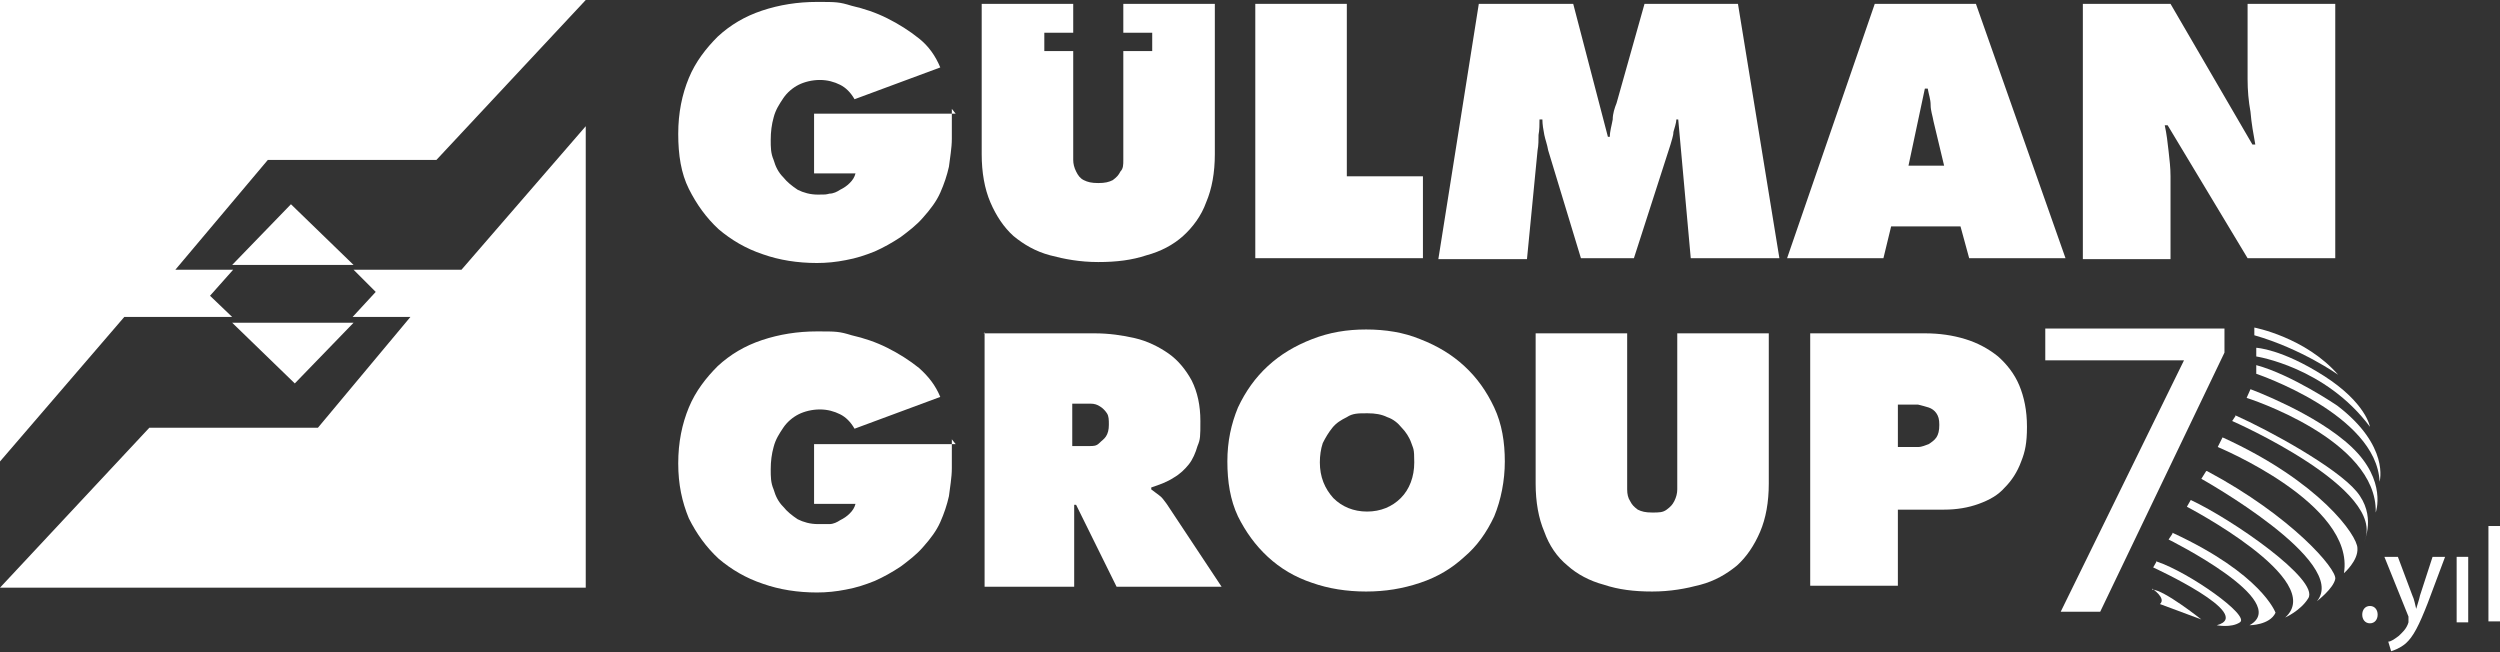 <?xml version="1.0" encoding="UTF-8"?>
<svg id="Layer_1" xmlns="http://www.w3.org/2000/svg" version="1.1" viewBox="0 0 259.5 67.7">
  <rect x="0" y="0" width="259.5" height="67.7" fill="#333333" stroke="none"/>
  <!-- Generator: Adobe Illustrator 29.1.0, SVG Export Plug-In . SVG Version: 2.1.0 Build 142)  -->
  <defs>
    <style>
      .st0 {
        fill: #fff;
      }
    </style>
  </defs>
  <path class="st0" d="M98.8,11.3v3.1c0,1-.2,2-.3,2.9-.2.9-.5,1.8-.9,2.7-.4.9-1,1.7-1.8,2.6-.7.8-1.5,1.4-2.3,2-.9.6-1.8,1.1-2.7,1.5-1,.4-1.9.7-3,.9-1,.2-2,.3-3,.3-2,0-3.9-.3-5.6-.9-1.8-.6-3.3-1.5-4.6-2.6-1.3-1.2-2.3-2.6-3.1-4.2s-1.1-3.5-1.1-5.7.4-4.1,1.1-5.8c.7-1.7,1.8-3.1,3-4.3,1.3-1.2,2.8-2.1,4.6-2.7,1.8-.6,3.7-.9,5.7-.9s2.3,0,3.6.4c1.3.3,2.5.7,3.7,1.3s2.3,1.3,3.3,2.1c1,.8,1.7,1.8,2.2,3l-8.9,3.3c-.4-.7-.9-1.2-1.5-1.5s-1.3-.5-2.1-.5-1.6.2-2.2.5-1.2.8-1.6,1.4c-.4.6-.8,1.2-1,2-.2.7-.3,1.5-.3,2.3s0,1.4.3,2.1c.2.7.5,1.3,1,1.8.4.5.9.9,1.5,1.3.6.3,1.3.5,2.1.5s.8,0,1.2-.1c.4,0,.8-.2,1.1-.4.4-.2.7-.4,1-.7.3-.3.5-.6.6-1h-4.3v-6.2h14.7l-.4-.5Z"/>
  <polygon class="st0" points="130.3 .4 139.8 .4 139.8 18.3 147.7 18.3 147.7 26.8 130.3 26.8 130.3 .4"/>
  <path class="st0" d="M153.5.4h9.8l3.6,13.8h.2c0-.6.2-1.2.3-1.8,0-.6.2-1.2.4-1.7l2.9-10.3h9.7l4.3,26.4h-9.2l-1.3-14.4h-.2c0,.4-.2.9-.3,1.3,0,.4-.2.9-.3,1.3l-3.8,11.8h-5.5l-3.4-11.2c-.1-.6-.3-1.1-.4-1.6-.1-.5-.2-1.1-.2-1.6h-.3c0,.5,0,1.1-.1,1.6,0,.5,0,1.1-.1,1.6l-1.1,11.3h-9.2L153.5.4Z"/>
  <path class="st0" d="M195.5,26.8h-10L194.6.4h10.5l9.3,26.4h-10l-.9-3.3h-7.2l-.8,3.3h0ZM201.8,17.2l-1.1-4.6c-.1-.6-.3-1.1-.3-1.7s-.2-1.1-.3-1.7h-.3l-1.7,8h3.8,0Z"/>
  <path class="st0" d="M216.2.4h9.1l8.5,14.6h.3c-.2-1.1-.4-2.2-.5-3.4-.2-1.1-.3-2.2-.3-3.4V.4h9.1v26.4h-9.1l-8.3-13.8h-.3c.2.9.3,1.8.4,2.7.1.9.2,1.7.2,2.6v8.6h-9.1V.4h0Z"/>
  <path class="st0" d="M98.8,45.5v3.1c0,1-.2,2-.3,2.9-.2.9-.5,1.8-.9,2.7s-1,1.7-1.8,2.6c-.7.8-1.5,1.4-2.3,2-.9.6-1.8,1.1-2.7,1.5-1,.4-1.9.7-3,.9-1,.2-2,.3-3,.3-2,0-3.9-.3-5.6-.9-1.8-.6-3.3-1.5-4.6-2.6-1.3-1.2-2.3-2.6-3.1-4.2-.7-1.7-1.1-3.5-1.1-5.7s.4-4.1,1.1-5.8,1.8-3.1,3-4.3c1.3-1.2,2.8-2.1,4.6-2.7,1.8-.6,3.7-.9,5.7-.9s2.3,0,3.6.4c1.3.3,2.5.7,3.7,1.3s2.3,1.3,3.3,2.1c1,.9,1.7,1.8,2.2,3l-8.9,3.3c-.4-.7-.9-1.2-1.5-1.5s-1.3-.5-2.1-.5-1.6.2-2.2.5-1.2.8-1.6,1.4c-.4.6-.8,1.2-1,2-.2.7-.3,1.5-.3,2.3s0,1.4.3,2.1c.2.7.5,1.3,1,1.8.4.5.9.9,1.5,1.3.6.3,1.3.5,2.1.5s.8,0,1.2,0c.4,0,.8-.2,1.1-.4.4-.2.7-.4,1-.7s.5-.6.6-1h-4.3v-6.2h14.7l-.4-.5Z"/>
  <path class="st0" d="M102.1,34.6h11.5c1.5,0,2.9.2,4.2.5,1.3.3,2.5.9,3.5,1.6,1,.7,1.8,1.7,2.4,2.8.6,1.2.9,2.6.9,4.2s0,1.9-.3,2.6c-.2.7-.5,1.4-.9,1.9s-.9,1-1.6,1.4c-.6.4-1.4.7-2.3,1v.2c.3.2.5.4.8.6.3.2.5.5.8.9l5.7,8.6h-10.9l-4.2-8.5h-.2v8.5h-9.3v-26.4h0ZM111.3,46.3h1.8c.4,0,.7,0,1-.3s.5-.4.7-.7.3-.7.3-1.2,0-.9-.2-1.2-.4-.5-.7-.7c-.3-.2-.6-.3-1-.3h-1.9v4.5h0Z"/>
  <path class="st0" d="M141.8,34.2c2,0,3.9.3,5.6,1,1.8.7,3.3,1.6,4.6,2.8s2.3,2.6,3.1,4.3,1.1,3.6,1.1,5.6-.4,4-1.1,5.7c-.8,1.7-1.8,3.1-3.1,4.2-1.3,1.2-2.8,2.1-4.6,2.7-1.8.6-3.6.9-5.6.9s-3.9-.3-5.6-.9c-1.8-.6-3.3-1.5-4.6-2.7s-2.3-2.6-3.1-4.2c-.8-1.7-1.1-3.6-1.1-5.7s.4-3.9,1.1-5.6c.8-1.7,1.8-3.1,3.1-4.3s2.8-2.1,4.6-2.8,3.6-1,5.6-1M141.8,42.9c-.8,0-1.4,0-2,.4-.6.3-1.1.6-1.5,1.1s-.7,1-1,1.6c-.2.6-.3,1.3-.3,2,0,1.5.5,2.7,1.4,3.7.9.9,2.1,1.4,3.5,1.4s2.6-.5,3.5-1.4,1.4-2.2,1.4-3.7-.1-1.4-.3-2-.6-1.2-1-1.6c-.4-.5-.9-.9-1.5-1.1-.6-.3-1.3-.4-2-.4"/>
  <path class="st0" d="M183.6,34.6v15.6c0,1.9-.3,3.6-.9,5-.6,1.4-1.4,2.6-2.4,3.5-1.1.9-2.3,1.6-3.8,2s-3.1.7-5,.7-3.5-.2-5-.7c-1.5-.4-2.8-1.1-3.8-2-1.1-.9-1.9-2.1-2.4-3.5-.6-1.4-.9-3.1-.9-5v-15.6h9.5v16.2c0,.5.1.9.3,1.2.2.4.4.6.8.9.4.2.8.3,1.5.3s1.1,0,1.5-.3.6-.5.8-.9.3-.8.3-1.2v-16.2h9.5,0Z"/>
  <path class="st0" d="M187.8,34.6h12c1.5,0,2.9.2,4.2.6s2.4,1,3.4,1.8c.9.8,1.7,1.8,2.2,3s.8,2.6.8,4.3-.2,2.6-.6,3.6c-.4,1.1-1,2-1.7,2.7-.7.8-1.6,1.3-2.7,1.7-1.1.4-2.3.6-3.6.6h-4.8v7.9h-9.1v-26.4.2ZM197,46.4h2.1c.4,0,.8-.2,1.1-.3.3-.2.6-.4.8-.7s.3-.7.3-1.3-.1-.9-.3-1.2-.5-.5-.8-.6-.7-.2-1.1-.3h-2.1v4.6-.2Z"/>
  <path class="st0" d="M116.6.4v3h3v1.9h-3v11.3c0,.5,0,.9-.3,1.2-.2.4-.4.6-.8.9-.4.2-.8.3-1.5.3s-1.1-.1-1.5-.3c-.4-.2-.6-.5-.8-.9-.2-.4-.3-.8-.3-1.2V5.3h-3v-1.9h3V.4h-9.5v15.6c0,1.9.3,3.6.9,5s1.4,2.6,2.4,3.5c1.1.9,2.3,1.6,3.8,2s3.1.7,5,.7,3.5-.2,5-.7c1.5-.4,2.8-1.1,3.8-2s1.9-2.1,2.4-3.5c.6-1.4.9-3.1.9-5V.4h-9.5Z"/>
  <polygon class="st0" points="60.8 61 0 61 15.5 44.4 33 44.4 42.6 32.9 36.6 32.9 39 30.3 36.7 28 47.9 28 60.8 13.1 60.8 61"/>
  <polygon class="st0" points="0 0 60.8 0 45.3 16.6 27.8 16.6 18.2 28 24.2 28 21.8 30.7 24.1 32.9 12.9 32.9 0 47.9 0 0"/>
  <polygon class="st0" points="24.1 27.5 30.2 21.2 36.7 27.5 24.1 27.5"/>
  <polygon class="st0" points="36.7 33.5 30.6 39.8 24.1 33.5 36.7 33.5"/>
  <path class="st0" d="M230.9,34v2.6l-12.9,26.9h-4.1l12.8-26.1h-14.4v-3.3h18.6,0Z"/>
  <path class="st0" d="M234,34.8v-.8s5.3,1,8.7,4.9c0,0-3.8-2.7-8.7-4.1"/>
  <path class="st0" d="M234.2,36.1v.9s7.2,1.1,11.8,7.3c0,0-.4-2.5-4.8-5.3-4.4-2.8-7-2.9-7-2.9"/>
  <path class="st0" d="M234.2,37.9v.9s12.5,4.2,12.8,11.2c0,0,1.1-3.7-4.4-7.9,0,0-4.7-3.2-8.4-4.2"/>
  <path class="st0" d="M233.6,40.4l-.4.9s13.6,4.3,13.4,11.9c0,0,1.2-3.3-2.5-6.8s-10.5-6-10.5-6"/>
  <path class="st0" d="M232.1,43.1l-.4.6s16.2,7.1,13.7,12.5c0,0,1.3-2.7-.8-5.2s-9-6.3-12.6-7.9"/>
  <path class="st0" d="M230.7,45.4l-.5,1s14.3,5.9,13.1,13.1c0,0,1.5-1.3,1.4-2.6,0-1.3-3.9-6.9-14-11.5"/>
  <path class="st0" d="M229,48.9l-.5.8s15.4,8.6,12,12.7c0,0,1.7-1.3,1.9-2.3s-4.5-6.5-13.3-11.2"/>
  <path class="st0" d="M227.4,51.9l-.4.7s14.6,7.6,10.2,11.5c0,0,1.6-.7,2.4-2,1.2-1.9-7.9-8.2-12.2-10.2"/>
  <path class="st0" d="M225.5,55.4l-.4.6s12.9,6.4,8.4,8.9c0,0,2.1,0,2.7-1.3,0,0-1.4-4-10.7-8.3"/>
  <path class="st0" d="M223.9,58.2l-.4.7s10.7,4.9,6.6,6c0,0,1.5.3,2.4-.3,1.1-.7-5.3-5.2-8.6-6.3"/>
  <path class="st0" d="M223.4,61.1s1.5,1,.8,1.6l4.3,1.6s-3.9-3.1-5.1-3.1"/>
  <g>
    <path class="st0" d="M245.2,63.8c0-.5.3-.9.8-.9s.8.4.8.9-.3.9-.8.9-.8-.4-.8-.9Z"/>
    <path class="st0" d="M248.9,57.8l1.5,4c.2.4.3,1,.4,1.4h0c.1-.4.3-.9.4-1.4l1.3-4h1.3l-1.8,4.8c-.9,2.3-1.5,3.5-2.3,4.2-.6.5-1.2.7-1.5.8l-.3-1c.3,0,.7-.3,1.1-.6.3-.3.8-.7,1-1.4v-.6l-2.5-6.2h1.4Z"/>
    <path class="st0" d="M255,64.6v-6.8h1.2v6.8h-1.2Z"/>
    <path class="st0" d="M258.3,54.6h1.2v9.9h-1.2v-9.9Z"/>
  </g>
</svg>